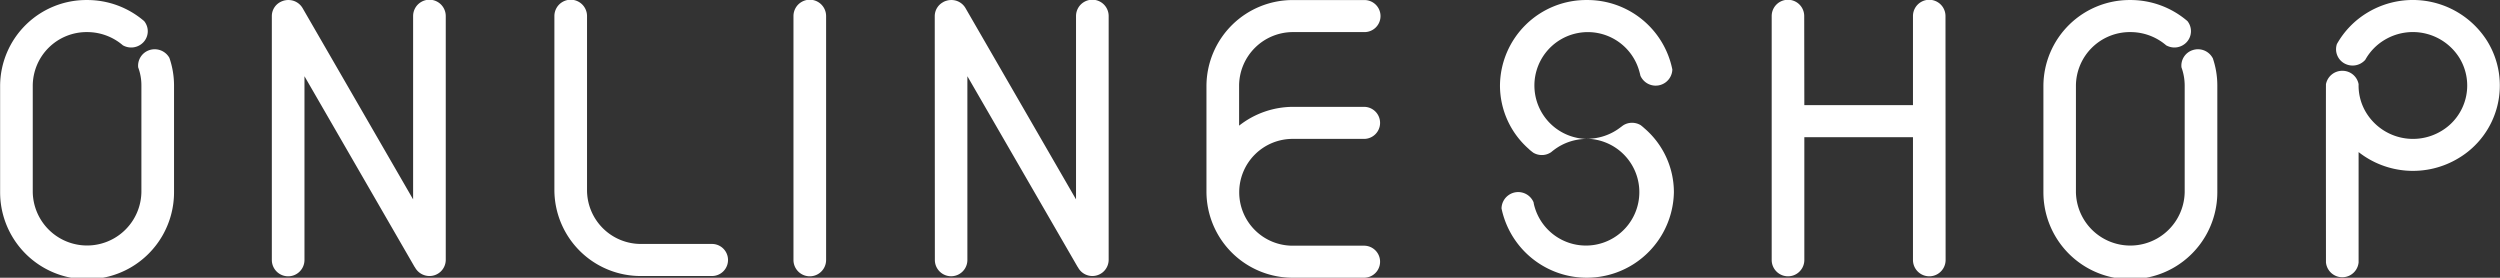 <svg xmlns="http://www.w3.org/2000/svg" width="209.87" height="23.313" viewBox="0 0 209.87 23.313">
  <rect x="0" y="0" width="209.87" height="23.313" fill="#333333" stroke="none"/>
  <defs>
    <style>
      .cls-1 {
        fill: #fff;
        fill-rule: evenodd;
      }
    </style>
  </defs>
  <path id="menu_onlineshop.svg" class="cls-1" d="M2939.51,624.222a1.365,1.365,0,0,0-2.73,0v7.48h-9.12l-0.01-7.481a1.365,1.365,0,0,0-2.73,0V644.7a1.37,1.37,0,0,0,2.74,0V634.393l9.12,0V644.7a1.37,1.37,0,0,0,2.74,0Zm-93.97,0a1.37,1.37,0,0,0-2.74,0V644.7a1.37,1.37,0,0,0,2.74,0V624.222Zm23.72,0a1.37,1.37,0,0,0-2.74,0v15.39l-9.28-16.06a1.362,1.362,0,0,0-1.2-.675h-0.02a1.481,1.481,0,0,0-.22.021c-0.03.006-.07,0.014-0.1,0.023s-0.08.022-.12,0.035a1.729,1.729,0,0,0-.19.082s-0.01,0-.01.008-0.01,0-.01.007a1.338,1.338,0,0,0-.71,1.168l0.01,20.479a1.365,1.365,0,0,0,2.73,0V629.274l9.27,16.033v-0.018a1.367,1.367,0,0,0,2.59-.588V624.222Zm-55.65,0a1.37,1.37,0,0,0-2.74,0v15.39l-9.28-16.06a1.374,1.374,0,0,0-1.2-.675h-0.03a1.246,1.246,0,0,0-.21.021c-0.04.006-.07,0.014-0.11,0.023s-0.07.022-.11,0.035a1.169,1.169,0,0,0-.19.082c-0.01,0-.01,0-0.02.008s-0.01,0-.01.007a1.328,1.328,0,0,0-.7,1.168V644.7a1.37,1.37,0,0,0,2.74,0V629.274l9.26,16.033v-0.018a1.384,1.384,0,0,0,1.23.757,1.362,1.362,0,0,0,1.37-1.345V624.222Zm95.8-1.345a7.239,7.239,0,0,0-7.3,7.172,7.089,7.089,0,0,0,2.45,5.358v0.007c0.11,0.1.23,0.19,0.34,0.276a1.4,1.4,0,0,0,.72.2,1.349,1.349,0,0,0,.75-0.219c0.01,0,.01,0,0.01,0,0.09-.075.17-0.143,0.26-0.208a4.54,4.54,0,0,1,2.77-.925,4.484,4.484,0,1,1,4.38-5.735c0.04,0.137.08,0.28,0.11,0.427v0a1.4,1.4,0,0,0,2.68-.52A7.274,7.274,0,0,0,2909.41,622.877Zm4.81,10.755c-0.09-.086-0.19-0.165-0.29-0.244-0.01-.007-0.02-0.011-0.03-0.018a1.392,1.392,0,0,0-.7-0.187,1.367,1.367,0,0,0-.77.23v0c-0.07.053-.14,0.107-0.21,0.157v0a4.588,4.588,0,0,1-2.81.954,4.483,4.483,0,1,1-4.39,5.727c0.01,0,0,0,0,0a2.63,2.63,0,0,1-.09-0.395v0a1.4,1.4,0,0,0-2.69.51v0.007a7.313,7.313,0,0,0,14.47-1.359A7.07,7.07,0,0,0,2914.22,633.632Zm47.72-5.9a0.013,0.013,0,0,0-.01,0,1.4,1.4,0,0,0-1.68-.646,1.365,1.365,0,0,0-.93,1.445,4.5,4.5,0,0,1,.27,1.521v8.966a4.566,4.566,0,0,1-9.13,0v-8.966a4.528,4.528,0,0,1,4.57-4.483,4.6,4.6,0,0,1,3.02,1.123s0,0.007.01,0a1.4,1.4,0,0,0,1.7-.283,1.357,1.357,0,0,0,.06-1.764,7.33,7.33,0,0,0-4.79-1.768,7.237,7.237,0,0,0-7.3,7.172v8.966a7.3,7.3,0,0,0,14.6,0v-8.966A7.108,7.108,0,0,0,2961.94,627.732Zm-171.53,0v0a1.415,1.415,0,0,0-1.69-.646,1.377,1.377,0,0,0-.93,1.445,4.272,4.272,0,0,1,.27,1.521v8.966a4.561,4.561,0,0,1-9.12,0v-8.966a4.52,4.52,0,0,1,4.56-4.483,4.6,4.6,0,0,1,3.02,1.123s0,0.007.01,0a1.413,1.413,0,0,0,1.71-.283,1.345,1.345,0,0,0,.05-1.764,7.33,7.33,0,0,0-4.79-1.768,7.237,7.237,0,0,0-7.3,7.172v8.966a7.3,7.3,0,0,0,14.6,0v-8.966A7.108,7.108,0,0,0,2790.41,627.732Zm45.55,15.622-5.93,0a4.522,4.522,0,0,1-4.56-4.483V624.222a1.37,1.37,0,0,0-2.74,0v14.651a7.24,7.24,0,0,0,7.3,7.173l5.93,0A1.345,1.345,0,1,0,2835.96,643.354Zm149.02-17.042a7.376,7.376,0,0,0-10.04-2.382,7.188,7.188,0,0,0-2.57,2.639,1.361,1.361,0,0,0,.68,1.657,1.416,1.416,0,0,0,1.7-.33,4.481,4.481,0,0,1,1.62-1.671,4.608,4.608,0,0,1,6.27,1.489,4.44,4.44,0,0,1-1.51,6.162,4.607,4.607,0,0,1-6.27-1.488,4.37,4.37,0,0,1-.67-2.446,1.374,1.374,0,0,0-1.33-1.123,1.391,1.391,0,0,0-1.41,1.12c-0.01.406,0,14.962,0,14.962a1.376,1.376,0,0,0,2.74,0v-9.259a7.394,7.394,0,0,0,8.36.529A7.1,7.1,0,0,0,2984.98,626.312ZM2890.7,643.5h-5.93a4.483,4.483,0,1,1,0-8.965h5.93a1.345,1.345,0,1,0,0-2.69h-5.93a7.331,7.331,0,0,0-4.56,1.579v-3.372a4.522,4.522,0,0,1,4.56-4.483h5.93a1.345,1.345,0,1,0,0-2.689h-5.93a7.239,7.239,0,0,0-7.3,7.172v8.966a7.237,7.237,0,0,0,7.3,7.172h5.93A1.345,1.345,0,1,0,2890.7,643.5Z" transform="translate(-2776.19 -622.875)"/>
</svg>
